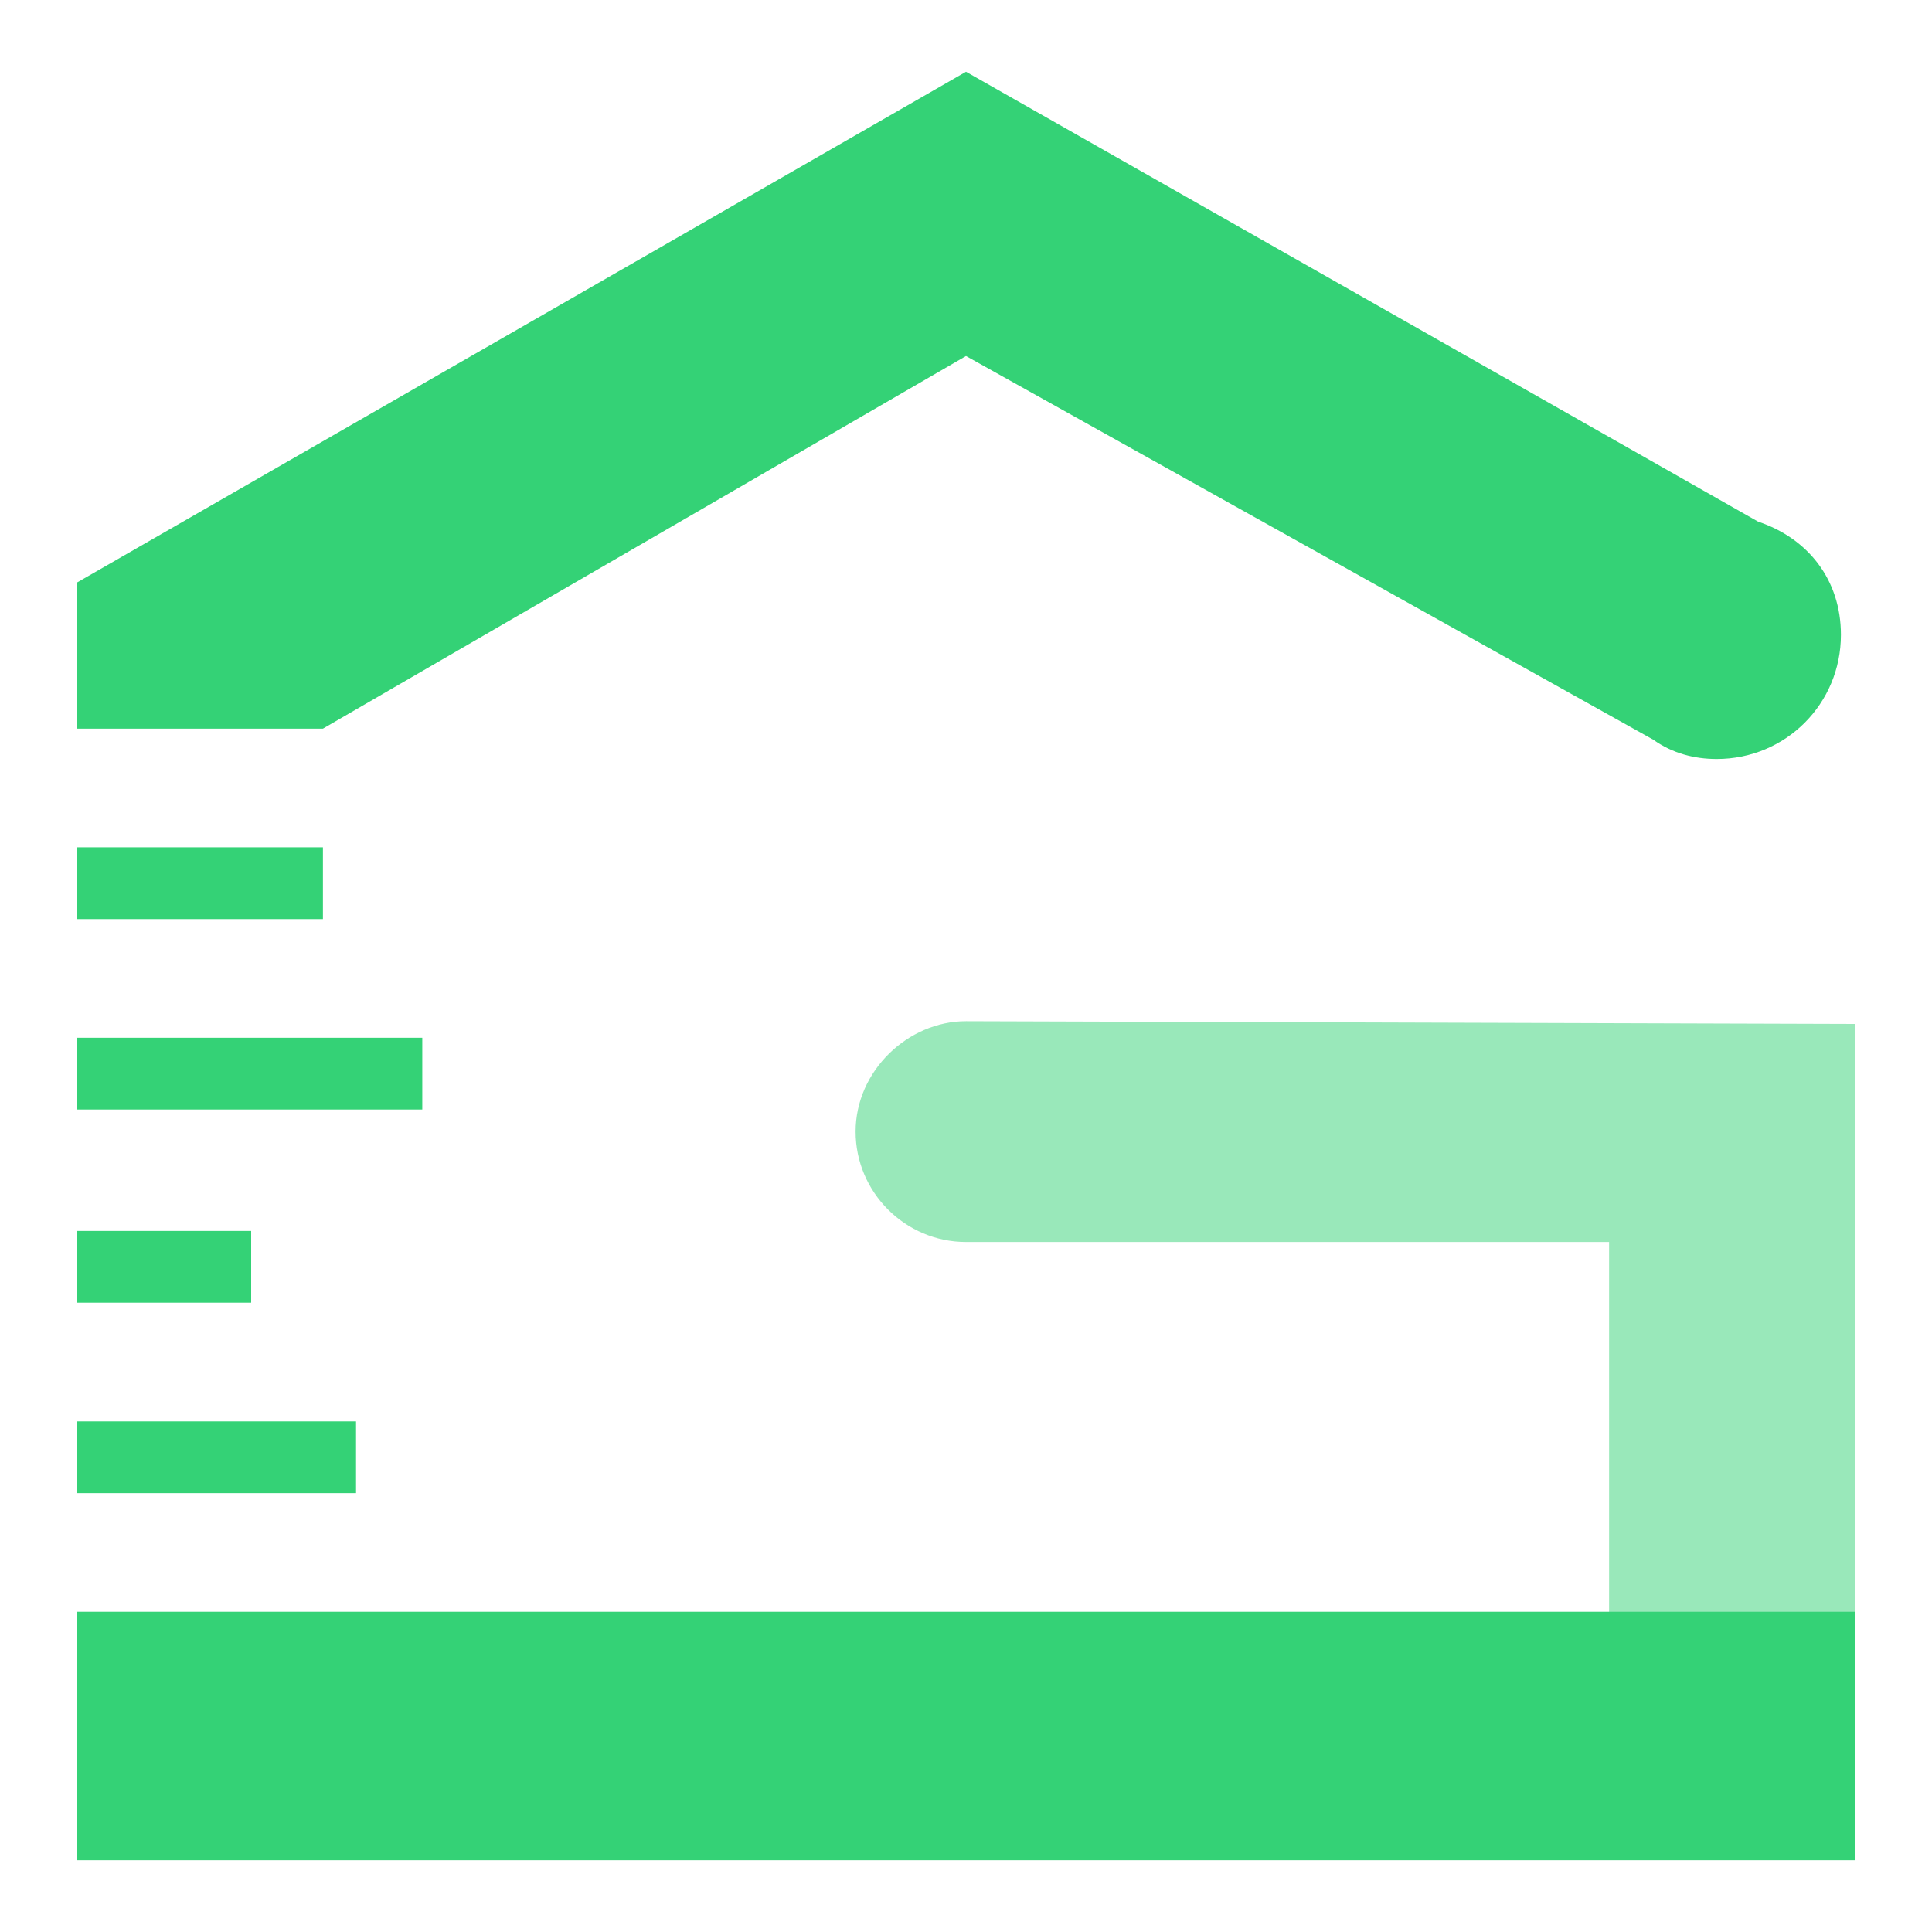 <?xml version="1.0" encoding="utf-8"?>
<!-- Generator: Adobe Illustrator 18.1.1, SVG Export Plug-In . SVG Version: 6.00 Build 0)  -->
<svg version="1.1" id="Layer_1" xmlns="http://www.w3.org/2000/svg" xmlns:xlink="http://www.w3.org/1999/xlink" x="0px" y="0px"
	 viewBox="0 0 70 70" enable-background="new 0 0 70 70" xml:space="preserve">
<g>
	<path fill="#34D276" d="M11.7,26.4L35,12.9l24.9,13.9l0,0c0.7,0.5,1.5,0.7,2.3,0.7c2.5,0,4.5-2,4.5-4.5c0-2-1.2-3.5-3-4.1L35,2.6
		L2.8,21.1v5.3H11.7L11.7,26.4z"/>
	<rect x="2.8" y="44.6" fill="#34D276" width="6.3" height="2.6"/>
	<rect x="2.8" y="51.5" fill="#34D276" width="10.1" height="2.6"/>
	<rect x="2.8" y="37.6" fill="#34D276" width="12.5" height="2.6"/>
	<rect x="2.8" y="30.7" fill="#34D276" width="8.9" height="2.6"/>
	<path opacity="0.5" fill="#34D276" enable-background="new    " d="M67.2,37.1L35,37c-2.1,0-4,1.8-4,4s1.8,4,4,4l0,0h23.3v13.5h8.9
		L67.2,37.1z"/>
	<polygon fill="#34D276" points="67.2,58.4 58.3,58.4 11.7,58.4 2.8,58.4 2.8,67.4 67.2,67.4 	"/>
</g>
</svg>
